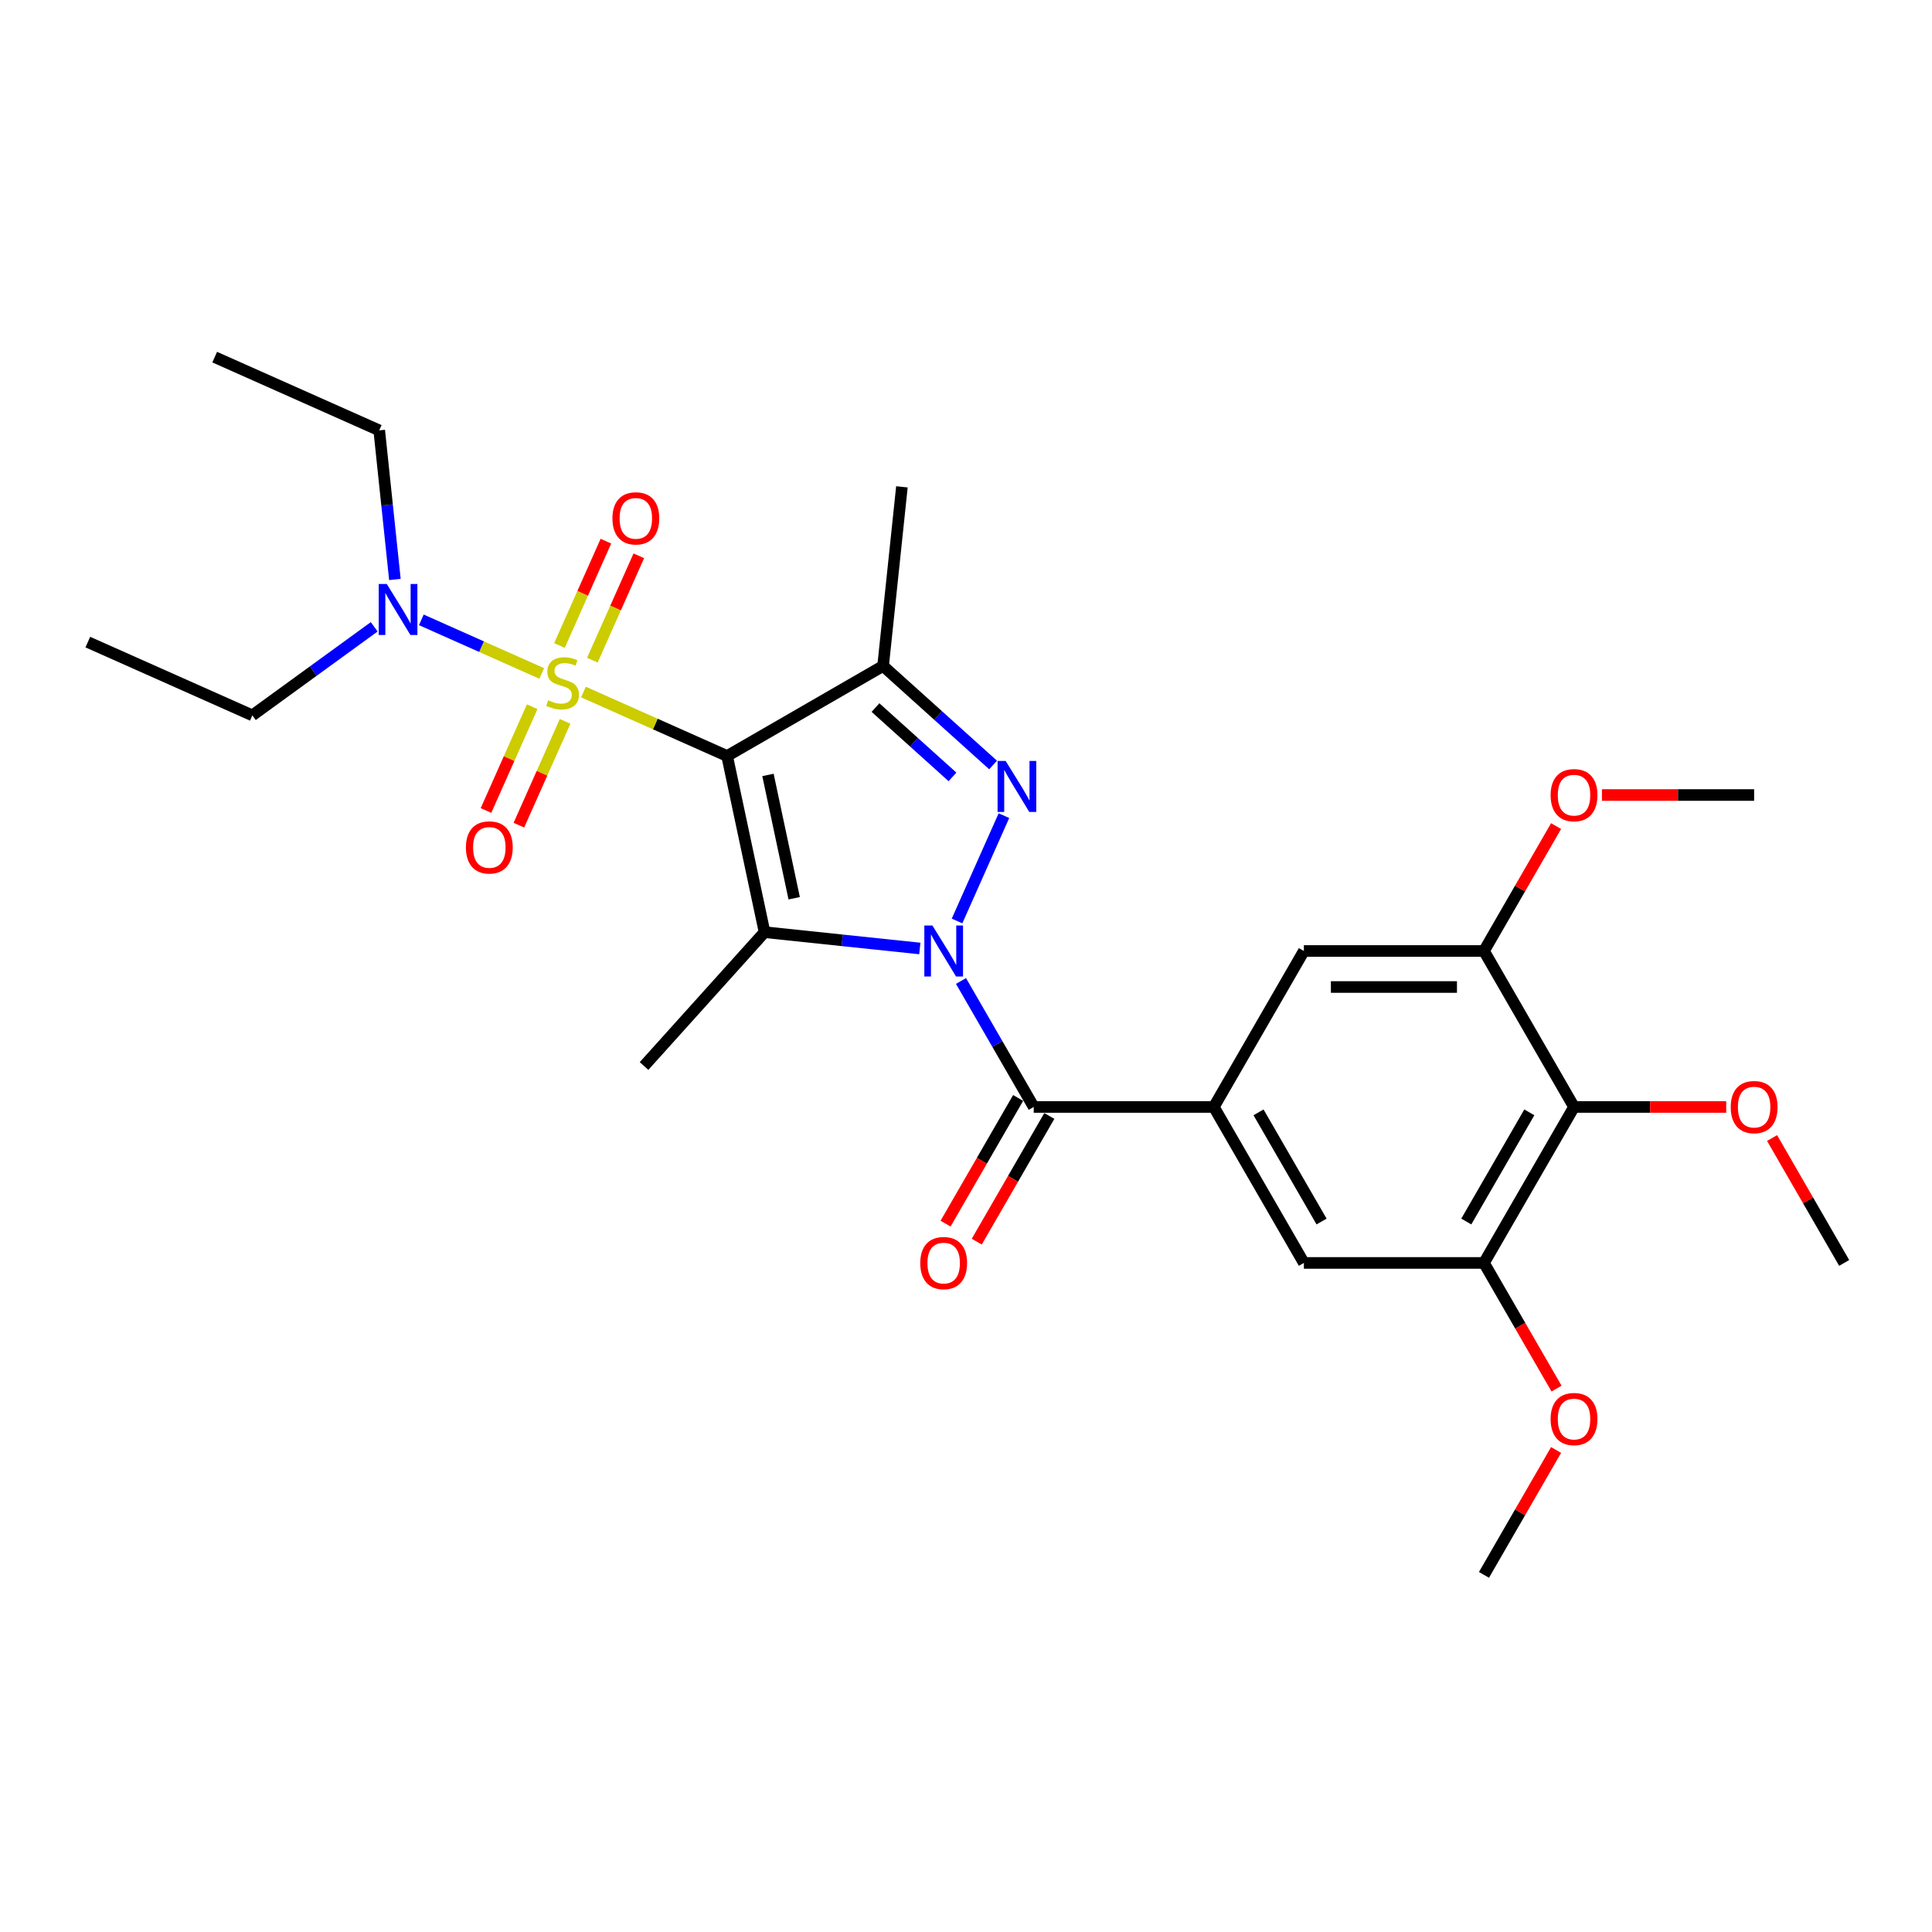 <?xml version='1.0' encoding='iso-8859-1'?>
<svg version='1.1' baseProfile='full'
              xmlns='http://www.w3.org/2000/svg'
                      xmlns:rdkit='http://www.rdkit.org/xml'
                      xmlns:xlink='http://www.w3.org/1999/xlink'
                  xml:space='preserve'
width='1000px' height='1000px' viewBox='0 0 1000 1000'>
<!-- END OF HEADER -->
<rect style='opacity:1.0;fill:#FFFFFF;stroke:none' width='1000' height='1000' x='0' y='0'> </rect>
<path class='bond-1' d='M 376.354,391.303 L 339.171,374.748' style='fill:none;fill-rule:evenodd;stroke:#000000;stroke-width:6px;stroke-linecap:butt;stroke-linejoin:miter;stroke-opacity:1' />
<path class='bond-1' d='M 339.171,374.748 L 301.988,358.193' style='fill:none;fill-rule:evenodd;stroke:#CCCC00;stroke-width:6px;stroke-linecap:butt;stroke-linejoin:miter;stroke-opacity:1' />
<path class='bond-2' d='M 376.354,391.303 L 395.735,482.486' style='fill:none;fill-rule:evenodd;stroke:#000000;stroke-width:6px;stroke-linecap:butt;stroke-linejoin:miter;stroke-opacity:1' />
<path class='bond-2' d='M 397.498,401.104 L 411.065,464.932' style='fill:none;fill-rule:evenodd;stroke:#000000;stroke-width:6px;stroke-linecap:butt;stroke-linejoin:miter;stroke-opacity:1' />
<path class='bond-4' d='M 376.354,391.303 L 457.085,344.693' style='fill:none;fill-rule:evenodd;stroke:#000000;stroke-width:6px;stroke-linecap:butt;stroke-linejoin:miter;stroke-opacity:1' />
<path class='bond-0' d='M 476.102,490.933 L 435.919,486.71' style='fill:none;fill-rule:evenodd;stroke:#0000FF;stroke-width:6px;stroke-linecap:butt;stroke-linejoin:miter;stroke-opacity:1' />
<path class='bond-0' d='M 435.919,486.71 L 395.735,482.486' style='fill:none;fill-rule:evenodd;stroke:#000000;stroke-width:6px;stroke-linecap:butt;stroke-linejoin:miter;stroke-opacity:1' />
<path class='bond-5' d='M 497.411,507.761 L 516.233,540.361' style='fill:none;fill-rule:evenodd;stroke:#0000FF;stroke-width:6px;stroke-linecap:butt;stroke-linejoin:miter;stroke-opacity:1' />
<path class='bond-5' d='M 516.233,540.361 L 535.055,572.961' style='fill:none;fill-rule:evenodd;stroke:#000000;stroke-width:6px;stroke-linecap:butt;stroke-linejoin:miter;stroke-opacity:1' />
<path class='bond-28' d='M 495.359,476.7 L 519.635,422.175' style='fill:none;fill-rule:evenodd;stroke:#0000FF;stroke-width:6px;stroke-linecap:butt;stroke-linejoin:miter;stroke-opacity:1' />
<path class='bond-10' d='M 280.398,348.581 L 249.238,334.708' style='fill:none;fill-rule:evenodd;stroke:#CCCC00;stroke-width:6px;stroke-linecap:butt;stroke-linejoin:miter;stroke-opacity:1' />
<path class='bond-10' d='M 249.238,334.708 L 218.079,320.835' style='fill:none;fill-rule:evenodd;stroke:#0000FF;stroke-width:6px;stroke-linecap:butt;stroke-linejoin:miter;stroke-opacity:1' />
<path class='bond-13' d='M 306.607,341.686 L 318.629,314.685' style='fill:none;fill-rule:evenodd;stroke:#CCCC00;stroke-width:6px;stroke-linecap:butt;stroke-linejoin:miter;stroke-opacity:1' />
<path class='bond-13' d='M 318.629,314.685 L 330.65,287.684' style='fill:none;fill-rule:evenodd;stroke:#FF0000;stroke-width:6px;stroke-linecap:butt;stroke-linejoin:miter;stroke-opacity:1' />
<path class='bond-13' d='M 289.575,334.102 L 301.596,307.101' style='fill:none;fill-rule:evenodd;stroke:#CCCC00;stroke-width:6px;stroke-linecap:butt;stroke-linejoin:miter;stroke-opacity:1' />
<path class='bond-13' d='M 301.596,307.101 L 313.618,280.101' style='fill:none;fill-rule:evenodd;stroke:#FF0000;stroke-width:6px;stroke-linecap:butt;stroke-linejoin:miter;stroke-opacity:1' />
<path class='bond-14' d='M 275.463,365.797 L 263.504,392.659' style='fill:none;fill-rule:evenodd;stroke:#CCCC00;stroke-width:6px;stroke-linecap:butt;stroke-linejoin:miter;stroke-opacity:1' />
<path class='bond-14' d='M 263.504,392.659 L 251.544,419.52' style='fill:none;fill-rule:evenodd;stroke:#FF0000;stroke-width:6px;stroke-linecap:butt;stroke-linejoin:miter;stroke-opacity:1' />
<path class='bond-14' d='M 292.496,373.38 L 280.536,400.242' style='fill:none;fill-rule:evenodd;stroke:#CCCC00;stroke-width:6px;stroke-linecap:butt;stroke-linejoin:miter;stroke-opacity:1' />
<path class='bond-14' d='M 280.536,400.242 L 268.577,427.103' style='fill:none;fill-rule:evenodd;stroke:#FF0000;stroke-width:6px;stroke-linecap:butt;stroke-linejoin:miter;stroke-opacity:1' />
<path class='bond-16' d='M 395.735,482.486 L 333.359,551.762' style='fill:none;fill-rule:evenodd;stroke:#000000;stroke-width:6px;stroke-linecap:butt;stroke-linejoin:miter;stroke-opacity:1' />
<path class='bond-3' d='M 514.018,395.956 L 485.552,370.325' style='fill:none;fill-rule:evenodd;stroke:#0000FF;stroke-width:6px;stroke-linecap:butt;stroke-linejoin:miter;stroke-opacity:1' />
<path class='bond-3' d='M 485.552,370.325 L 457.085,344.693' style='fill:none;fill-rule:evenodd;stroke:#000000;stroke-width:6px;stroke-linecap:butt;stroke-linejoin:miter;stroke-opacity:1' />
<path class='bond-3' d='M 493.003,402.122 L 473.076,384.18' style='fill:none;fill-rule:evenodd;stroke:#0000FF;stroke-width:6px;stroke-linecap:butt;stroke-linejoin:miter;stroke-opacity:1' />
<path class='bond-3' d='M 473.076,384.18 L 453.15,366.238' style='fill:none;fill-rule:evenodd;stroke:#000000;stroke-width:6px;stroke-linecap:butt;stroke-linejoin:miter;stroke-opacity:1' />
<path class='bond-18' d='M 457.085,344.693 L 466.829,251.984' style='fill:none;fill-rule:evenodd;stroke:#000000;stroke-width:6px;stroke-linecap:butt;stroke-linejoin:miter;stroke-opacity:1' />
<path class='bond-6' d='M 535.055,572.961 L 628.275,572.961' style='fill:none;fill-rule:evenodd;stroke:#000000;stroke-width:6px;stroke-linecap:butt;stroke-linejoin:miter;stroke-opacity:1' />
<path class='bond-15' d='M 526.982,568.3 L 508.203,600.826' style='fill:none;fill-rule:evenodd;stroke:#000000;stroke-width:6px;stroke-linecap:butt;stroke-linejoin:miter;stroke-opacity:1' />
<path class='bond-15' d='M 508.203,600.826 L 489.424,633.352' style='fill:none;fill-rule:evenodd;stroke:#FF0000;stroke-width:6px;stroke-linecap:butt;stroke-linejoin:miter;stroke-opacity:1' />
<path class='bond-15' d='M 543.128,577.622 L 524.349,610.148' style='fill:none;fill-rule:evenodd;stroke:#000000;stroke-width:6px;stroke-linecap:butt;stroke-linejoin:miter;stroke-opacity:1' />
<path class='bond-15' d='M 524.349,610.148 L 505.57,642.674' style='fill:none;fill-rule:evenodd;stroke:#FF0000;stroke-width:6px;stroke-linecap:butt;stroke-linejoin:miter;stroke-opacity:1' />
<path class='bond-11' d='M 628.275,572.961 L 674.885,492.23' style='fill:none;fill-rule:evenodd;stroke:#000000;stroke-width:6px;stroke-linecap:butt;stroke-linejoin:miter;stroke-opacity:1' />
<path class='bond-12' d='M 628.275,572.961 L 674.885,653.692' style='fill:none;fill-rule:evenodd;stroke:#000000;stroke-width:6px;stroke-linecap:butt;stroke-linejoin:miter;stroke-opacity:1' />
<path class='bond-12' d='M 651.413,575.749 L 684.04,632.261' style='fill:none;fill-rule:evenodd;stroke:#000000;stroke-width:6px;stroke-linecap:butt;stroke-linejoin:miter;stroke-opacity:1' />
<path class='bond-7' d='M 814.715,572.961 L 768.105,653.692' style='fill:none;fill-rule:evenodd;stroke:#000000;stroke-width:6px;stroke-linecap:butt;stroke-linejoin:miter;stroke-opacity:1' />
<path class='bond-7' d='M 791.578,575.749 L 758.95,632.261' style='fill:none;fill-rule:evenodd;stroke:#000000;stroke-width:6px;stroke-linecap:butt;stroke-linejoin:miter;stroke-opacity:1' />
<path class='bond-17' d='M 814.715,572.961 L 854.101,572.961' style='fill:none;fill-rule:evenodd;stroke:#000000;stroke-width:6px;stroke-linecap:butt;stroke-linejoin:miter;stroke-opacity:1' />
<path class='bond-17' d='M 854.101,572.961 L 893.486,572.961' style='fill:none;fill-rule:evenodd;stroke:#FF0000;stroke-width:6px;stroke-linecap:butt;stroke-linejoin:miter;stroke-opacity:1' />
<path class='bond-29' d='M 814.715,572.961 L 768.105,492.23' style='fill:none;fill-rule:evenodd;stroke:#000000;stroke-width:6px;stroke-linecap:butt;stroke-linejoin:miter;stroke-opacity:1' />
<path class='bond-8' d='M 768.105,653.692 L 674.885,653.692' style='fill:none;fill-rule:evenodd;stroke:#000000;stroke-width:6px;stroke-linecap:butt;stroke-linejoin:miter;stroke-opacity:1' />
<path class='bond-19' d='M 768.105,653.692 L 786.884,686.218' style='fill:none;fill-rule:evenodd;stroke:#000000;stroke-width:6px;stroke-linecap:butt;stroke-linejoin:miter;stroke-opacity:1' />
<path class='bond-19' d='M 786.884,686.218 L 805.663,718.744' style='fill:none;fill-rule:evenodd;stroke:#FF0000;stroke-width:6px;stroke-linecap:butt;stroke-linejoin:miter;stroke-opacity:1' />
<path class='bond-9' d='M 768.105,492.23 L 674.885,492.23' style='fill:none;fill-rule:evenodd;stroke:#000000;stroke-width:6px;stroke-linecap:butt;stroke-linejoin:miter;stroke-opacity:1' />
<path class='bond-9' d='M 754.122,510.874 L 688.868,510.874' style='fill:none;fill-rule:evenodd;stroke:#000000;stroke-width:6px;stroke-linecap:butt;stroke-linejoin:miter;stroke-opacity:1' />
<path class='bond-20' d='M 768.105,492.23 L 786.765,459.91' style='fill:none;fill-rule:evenodd;stroke:#000000;stroke-width:6px;stroke-linecap:butt;stroke-linejoin:miter;stroke-opacity:1' />
<path class='bond-20' d='M 786.765,459.91 L 805.426,427.589' style='fill:none;fill-rule:evenodd;stroke:#FF0000;stroke-width:6px;stroke-linecap:butt;stroke-linejoin:miter;stroke-opacity:1' />
<path class='bond-21' d='M 193.69,324.438 L 162.153,347.351' style='fill:none;fill-rule:evenodd;stroke:#0000FF;stroke-width:6px;stroke-linecap:butt;stroke-linejoin:miter;stroke-opacity:1' />
<path class='bond-21' d='M 162.153,347.351 L 130.615,370.265' style='fill:none;fill-rule:evenodd;stroke:#000000;stroke-width:6px;stroke-linecap:butt;stroke-linejoin:miter;stroke-opacity:1' />
<path class='bond-22' d='M 204.4,299.941 L 200.344,261.351' style='fill:none;fill-rule:evenodd;stroke:#0000FF;stroke-width:6px;stroke-linecap:butt;stroke-linejoin:miter;stroke-opacity:1' />
<path class='bond-22' d='M 200.344,261.351 L 196.288,222.762' style='fill:none;fill-rule:evenodd;stroke:#000000;stroke-width:6px;stroke-linecap:butt;stroke-linejoin:miter;stroke-opacity:1' />
<path class='bond-23' d='M 917.225,589.051 L 935.885,621.372' style='fill:none;fill-rule:evenodd;stroke:#FF0000;stroke-width:6px;stroke-linecap:butt;stroke-linejoin:miter;stroke-opacity:1' />
<path class='bond-23' d='M 935.885,621.372 L 954.545,653.692' style='fill:none;fill-rule:evenodd;stroke:#000000;stroke-width:6px;stroke-linecap:butt;stroke-linejoin:miter;stroke-opacity:1' />
<path class='bond-24' d='M 805.426,750.513 L 786.765,782.834' style='fill:none;fill-rule:evenodd;stroke:#FF0000;stroke-width:6px;stroke-linecap:butt;stroke-linejoin:miter;stroke-opacity:1' />
<path class='bond-24' d='M 786.765,782.834 L 768.105,815.154' style='fill:none;fill-rule:evenodd;stroke:#000000;stroke-width:6px;stroke-linecap:butt;stroke-linejoin:miter;stroke-opacity:1' />
<path class='bond-25' d='M 829.164,411.499 L 868.55,411.499' style='fill:none;fill-rule:evenodd;stroke:#FF0000;stroke-width:6px;stroke-linecap:butt;stroke-linejoin:miter;stroke-opacity:1' />
<path class='bond-25' d='M 868.55,411.499 L 907.935,411.499' style='fill:none;fill-rule:evenodd;stroke:#000000;stroke-width:6px;stroke-linecap:butt;stroke-linejoin:miter;stroke-opacity:1' />
<path class='bond-27' d='M 130.615,370.265 L 45.455,332.348' style='fill:none;fill-rule:evenodd;stroke:#000000;stroke-width:6px;stroke-linecap:butt;stroke-linejoin:miter;stroke-opacity:1' />
<path class='bond-26' d='M 196.288,222.762 L 111.127,184.846' style='fill:none;fill-rule:evenodd;stroke:#000000;stroke-width:6px;stroke-linecap:butt;stroke-linejoin:miter;stroke-opacity:1' />
<path  class='atom-1' d='M 482.609 479.03
L 491.26 493.013
Q 492.118 494.393, 493.497 496.891
Q 494.877 499.39, 494.952 499.539
L 494.952 479.03
L 498.457 479.03
L 498.457 505.43
L 494.84 505.43
L 485.555 490.142
Q 484.474 488.352, 483.318 486.302
Q 482.199 484.251, 481.863 483.617
L 481.863 505.43
L 478.433 505.43
L 478.433 479.03
L 482.609 479.03
' fill='#0000FF'/>
<path  class='atom-2' d='M 283.735 362.448
Q 284.034 362.56, 285.264 363.082
Q 286.495 363.604, 287.837 363.94
Q 289.217 364.238, 290.559 364.238
Q 293.057 364.238, 294.512 363.045
Q 295.966 361.814, 295.966 359.689
Q 295.966 358.235, 295.22 357.34
Q 294.512 356.445, 293.393 355.96
Q 292.274 355.475, 290.41 354.916
Q 288.061 354.207, 286.644 353.536
Q 285.264 352.865, 284.257 351.448
Q 283.288 350.031, 283.288 347.645
Q 283.288 344.326, 285.525 342.275
Q 287.8 340.224, 292.274 340.224
Q 295.332 340.224, 298.8 341.679
L 297.942 344.55
Q 294.773 343.245, 292.386 343.245
Q 289.813 343.245, 288.396 344.326
Q 286.979 345.37, 287.017 347.197
Q 287.017 348.614, 287.725 349.472
Q 288.471 350.33, 289.515 350.814
Q 290.596 351.299, 292.386 351.858
Q 294.773 352.604, 296.189 353.35
Q 297.606 354.096, 298.613 355.624
Q 299.657 357.116, 299.657 359.689
Q 299.657 363.343, 297.196 365.319
Q 294.773 367.258, 290.708 367.258
Q 288.359 367.258, 286.569 366.736
Q 284.817 366.252, 282.729 365.394
L 283.735 362.448
' fill='#CCCC00'/>
<path  class='atom-4' d='M 520.525 393.87
L 529.176 407.853
Q 530.034 409.232, 531.413 411.731
Q 532.793 414.229, 532.868 414.378
L 532.868 393.87
L 536.373 393.87
L 536.373 420.27
L 532.756 420.27
L 523.471 404.981
Q 522.39 403.192, 521.234 401.141
Q 520.115 399.09, 519.779 398.456
L 519.779 420.27
L 516.349 420.27
L 516.349 393.87
L 520.525 393.87
' fill='#0000FF'/>
<path  class='atom-11' d='M 200.196 302.271
L 208.847 316.254
Q 209.705 317.634, 211.085 320.132
Q 212.464 322.63, 212.539 322.78
L 212.539 302.271
L 216.044 302.271
L 216.044 328.671
L 212.427 328.671
L 203.142 313.383
Q 202.061 311.593, 200.905 309.542
Q 199.786 307.491, 199.451 306.858
L 199.451 328.671
L 196.02 328.671
L 196.02 302.271
L 200.196 302.271
' fill='#0000FF'/>
<path  class='atom-14' d='M 316.99 268.301
Q 316.99 261.962, 320.123 258.42
Q 323.255 254.877, 329.109 254.877
Q 334.963 254.877, 338.095 258.42
Q 341.228 261.962, 341.228 268.301
Q 341.228 274.714, 338.058 278.369
Q 334.889 281.986, 329.109 281.986
Q 323.292 281.986, 320.123 278.369
Q 316.99 274.752, 316.99 268.301
M 329.109 279.003
Q 333.136 279.003, 335.299 276.318
Q 337.499 273.596, 337.499 268.301
Q 337.499 263.118, 335.299 260.508
Q 333.136 257.86, 329.109 257.86
Q 325.082 257.86, 322.882 260.47
Q 320.719 263.081, 320.719 268.301
Q 320.719 273.633, 322.882 276.318
Q 325.082 279.003, 329.109 279.003
' fill='#FF0000'/>
<path  class='atom-15' d='M 241.158 438.623
Q 241.158 432.284, 244.29 428.741
Q 247.423 425.199, 253.277 425.199
Q 259.131 425.199, 262.263 428.741
Q 265.395 432.284, 265.395 438.623
Q 265.395 445.036, 262.226 448.69
Q 259.056 452.307, 253.277 452.307
Q 247.46 452.307, 244.29 448.69
Q 241.158 445.073, 241.158 438.623
M 253.277 449.324
Q 257.304 449.324, 259.467 446.639
Q 261.667 443.917, 261.667 438.623
Q 261.667 433.44, 259.467 430.829
Q 257.304 428.182, 253.277 428.182
Q 249.25 428.182, 247.05 430.792
Q 244.887 433.402, 244.887 438.623
Q 244.887 443.955, 247.05 446.639
Q 249.25 449.324, 253.277 449.324
' fill='#FF0000'/>
<path  class='atom-16' d='M 476.326 653.767
Q 476.326 647.428, 479.458 643.886
Q 482.591 640.343, 488.445 640.343
Q 494.299 640.343, 497.431 643.886
Q 500.563 647.428, 500.563 653.767
Q 500.563 660.181, 497.394 663.835
Q 494.224 667.452, 488.445 667.452
Q 482.628 667.452, 479.458 663.835
Q 476.326 660.218, 476.326 653.767
M 488.445 664.469
Q 492.472 664.469, 494.635 661.784
Q 496.835 659.062, 496.835 653.767
Q 496.835 648.584, 494.635 645.974
Q 492.472 643.326, 488.445 643.326
Q 484.418 643.326, 482.218 645.936
Q 480.055 648.547, 480.055 653.767
Q 480.055 659.099, 482.218 661.784
Q 484.418 664.469, 488.445 664.469
' fill='#FF0000'/>
<path  class='atom-18' d='M 895.817 573.036
Q 895.817 566.697, 898.949 563.155
Q 902.081 559.612, 907.935 559.612
Q 913.79 559.612, 916.922 563.155
Q 920.054 566.697, 920.054 573.036
Q 920.054 579.45, 916.885 583.104
Q 913.715 586.721, 907.935 586.721
Q 902.118 586.721, 898.949 583.104
Q 895.817 579.487, 895.817 573.036
M 907.935 583.738
Q 911.962 583.738, 914.125 581.053
Q 916.325 578.331, 916.325 573.036
Q 916.325 567.853, 914.125 565.243
Q 911.962 562.595, 907.935 562.595
Q 903.908 562.595, 901.708 565.205
Q 899.546 567.816, 899.546 573.036
Q 899.546 578.368, 901.708 581.053
Q 903.908 583.738, 907.935 583.738
' fill='#FF0000'/>
<path  class='atom-20' d='M 802.597 734.498
Q 802.597 728.159, 805.729 724.617
Q 808.861 721.074, 814.715 721.074
Q 820.569 721.074, 823.702 724.617
Q 826.834 728.159, 826.834 734.498
Q 826.834 740.912, 823.664 744.566
Q 820.495 748.183, 814.715 748.183
Q 808.898 748.183, 805.729 744.566
Q 802.597 740.949, 802.597 734.498
M 814.715 745.2
Q 818.742 745.2, 820.905 742.515
Q 823.105 739.793, 823.105 734.498
Q 823.105 729.315, 820.905 726.705
Q 818.742 724.057, 814.715 724.057
Q 810.688 724.057, 808.488 726.668
Q 806.325 729.278, 806.325 734.498
Q 806.325 739.83, 808.488 742.515
Q 810.688 745.2, 814.715 745.2
' fill='#FF0000'/>
<path  class='atom-21' d='M 802.597 411.574
Q 802.597 405.235, 805.729 401.693
Q 808.861 398.15, 814.715 398.15
Q 820.569 398.15, 823.702 401.693
Q 826.834 405.235, 826.834 411.574
Q 826.834 417.988, 823.664 421.642
Q 820.495 425.259, 814.715 425.259
Q 808.898 425.259, 805.729 421.642
Q 802.597 418.025, 802.597 411.574
M 814.715 422.276
Q 818.742 422.276, 820.905 419.591
Q 823.105 416.869, 823.105 411.574
Q 823.105 406.391, 820.905 403.781
Q 818.742 401.133, 814.715 401.133
Q 810.688 401.133, 808.488 403.743
Q 806.325 406.354, 806.325 411.574
Q 806.325 416.906, 808.488 419.591
Q 810.688 422.276, 814.715 422.276
' fill='#FF0000'/>
</svg>
